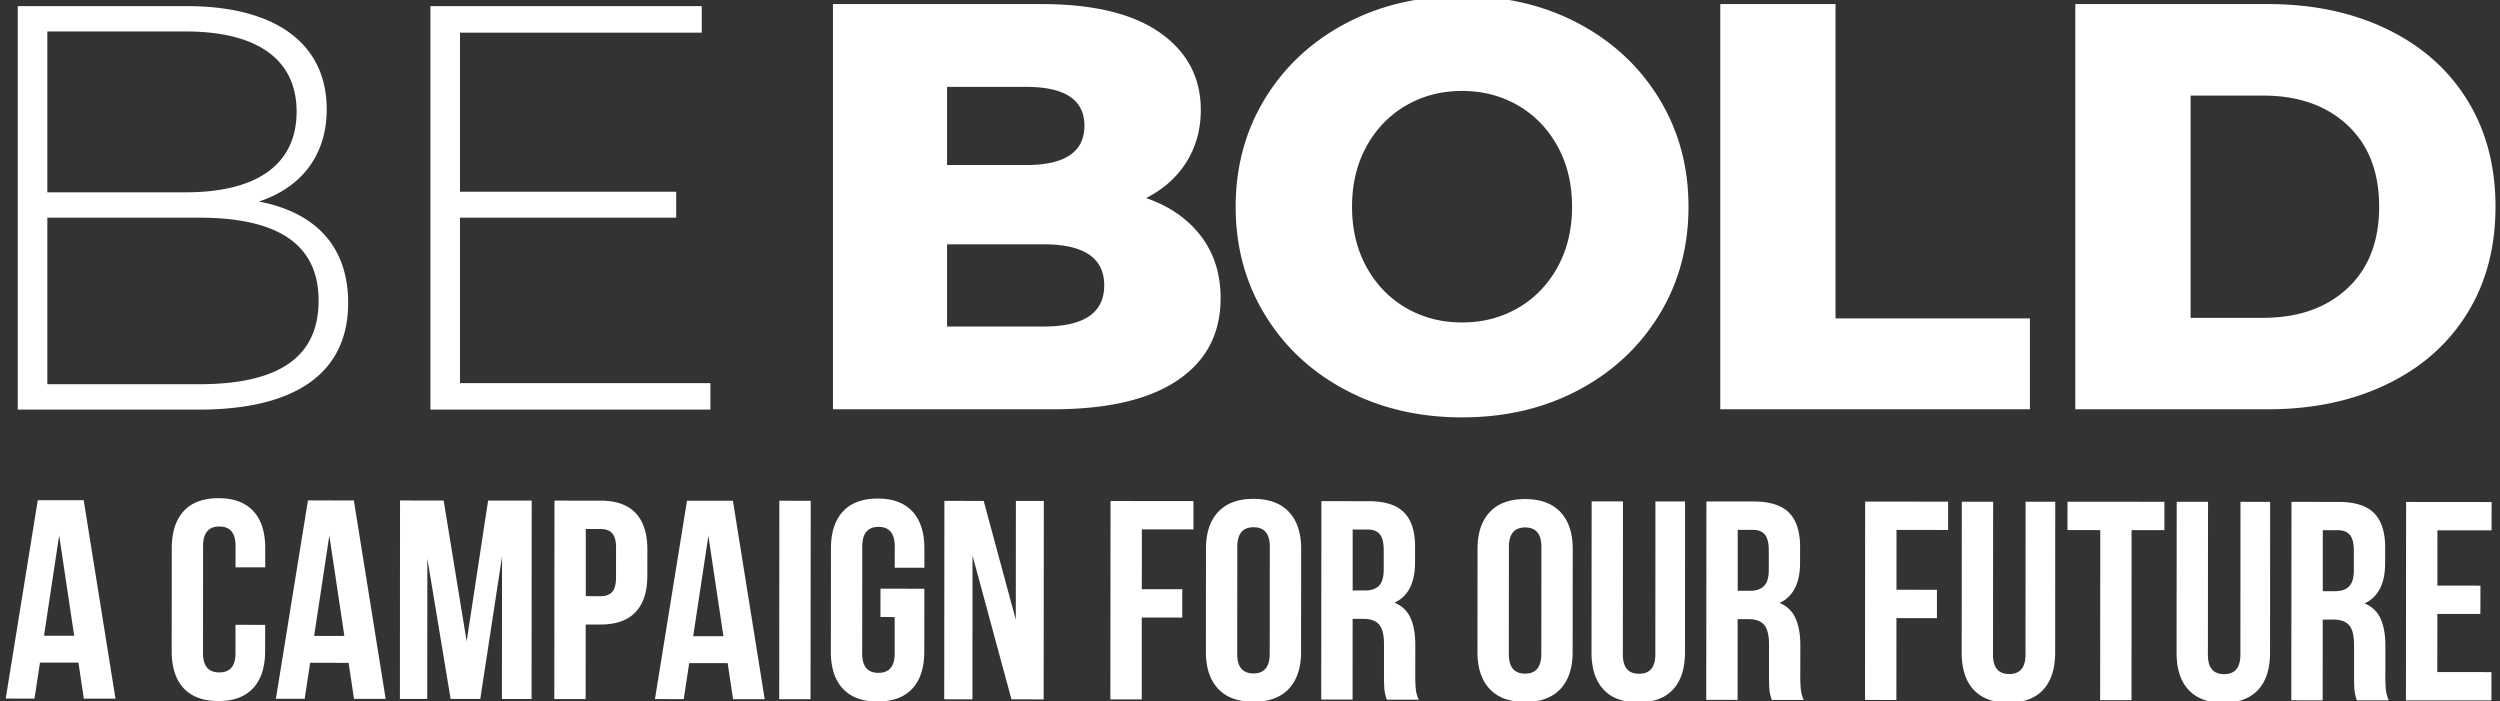 <svg width="688" height="193" fill="none" xmlns="http://www.w3.org/2000/svg"><rect width="100%" height="100%" fill="#333333" stroke="none"/><g clip-path="url(#clip0_674_1177)" fill="#fff"><path d="M303.882 78.54c0-7.54-5.557-11.305-16.659-11.305h-26.592v22.621h26.592c11.09 0 16.659-3.764 16.659-11.316zm-43.251-54.63v21.506h21.782c10.668 0 16.02-3.608 16.02-10.825 0-7.12-5.352-10.681-16.02-10.681h-21.782zm69.83 41.01c3.629 4.736 5.449 10.442 5.449 17.12 0 9.781-3.954 17.31-11.849 22.62-7.908 5.323-19.323 7.972-34.283 7.972H229.23V1.123h57.342c14.308 0 25.205 2.624 32.679 7.887 7.474 5.263 11.21 12.348 11.21 21.267 0 5.31-1.314 10.07-3.917 14.265-2.616 4.196-6.329 7.517-11.138 9.962 6.413 2.218 11.427 5.694 15.055 10.417zm87.283 19.84c4.593-2.648 8.221-6.4 10.885-11.232 2.664-4.83 4.002-10.37 4.002-16.639 0-6.27-1.338-11.82-4.002-16.651-2.664-4.831-6.304-8.571-10.885-11.233-4.592-2.649-9.715-3.98-15.381-3.98-5.665 0-10.788 1.331-15.381 3.98-4.592 2.662-8.221 6.402-10.897 11.233-2.664 4.831-4.002 10.381-4.002 16.651s1.338 11.808 4.002 16.64c2.676 4.83 6.305 8.583 10.897 11.232 4.593 2.661 9.716 3.98 15.381 3.98 5.666 0 10.777-1.319 15.381-3.98zm-47.336 22.622c-9.451-4.987-16.876-11.892-22.264-20.703-5.389-8.811-8.089-18.737-8.089-29.778 0-11.04 2.7-20.967 8.089-29.79 5.4-8.81 12.813-15.716 22.264-20.703 9.45-4.987 20.094-7.48 31.955-7.48 11.85 0 22.505 2.493 31.956 7.48 9.45 5 16.864 11.892 22.264 20.703 5.4 8.823 8.088 18.75 8.088 29.79s-2.688 20.967-8.088 29.778c-5.4 8.811-12.814 15.716-22.264 20.703-9.451 4.999-20.106 7.48-31.956 7.48-11.861 0-22.505-2.493-31.955-7.48zM473.423 1.122h31.715v86.493h53.496v25.018h-85.211V1.123zM622.86 87.459c9.607 0 17.334-2.71 23.156-8.116 5.81-5.419 8.727-12.899 8.727-22.453 0-9.555-2.917-17.047-8.727-22.454-5.822-5.418-13.537-8.127-23.156-8.127h-20.01V87.47h20.01v-.012zM571.123 1.122h53.015c12.271 0 23.168 2.278 32.678 6.857 9.499 4.567 16.876 11.041 22.096 19.432 5.231 8.392 7.847 18.222 7.847 29.467 0 11.256-2.616 21.074-7.847 29.466-5.22 8.38-12.597 14.865-22.096 19.432-9.51 4.568-20.407 6.857-32.678 6.857h-53.015V1.123zM87.678 82.748c0-15.86-11.644-22.85-33.016-22.85H13.026v45.842h41.636c21.372.012 33.016-6.965 33.016-22.992zM13.027 8.662v44.26h38.127c19.299 0 30.473-7.469 30.473-22.214 0-14.59-11.174-22.046-30.473-22.046H13.026zm82.788 74.72c0 18.726-13.718 29.347-41.153 29.347H4.89V1.686h46.577c23.928 0 38.441 9.997 38.441 28.387 0 13.175-7.498 21.734-18.66 25.39 15.791 3.01 24.567 12.54 24.567 27.92zm99.688 22.059v7.288h-77.05V1.686h74.663v7.3h-66.527v43.78h59.5v7.133h-59.5v45.542h68.914zM20.416 174.958l-4.135-27.62-4.17 27.62h8.305zm2.652 17.31l-1.483-9.914L11 182.342l-1.506 9.914-7.92-.012 8.824-54.593 12.632.012 8.752 54.605h-8.715zm49.892-13.054c0 4.423-1.11 7.816-3.303 10.177-2.194 2.362-5.388 3.549-9.571 3.537-4.183 0-7.365-1.187-9.559-3.549-2.194-2.361-3.279-5.766-3.279-10.177l.024-28.388c.012-4.423 1.11-7.804 3.303-10.177 2.194-2.362 5.389-3.549 9.571-3.537 4.183 0 7.365 1.187 9.56 3.549 2.193 2.373 3.29 5.766 3.278 10.177v5.311l-8.16-.012v-5.85c.011-3.585-1.483-5.383-4.46-5.383-2.978 0-4.473 1.786-4.473 5.371l-.024 29.478c0 3.536 1.495 5.311 4.472 5.311 2.977 0 4.472-1.763 4.472-5.299v-7.804l8.16.012-.011 7.253zm21.806-4.208l-4.135-27.62-4.182 27.62h8.317zm2.652 17.323l-1.483-9.914-10.583-.012-1.507 9.914-7.92-.012 8.824-54.593 12.633.012 8.751 54.605h-8.715zm36.91-54.57h11.994l-.036 54.605h-8.161l.036-39.164-5.991 39.152-8.16-.012-6.401-38.613-.036 38.613h-7.522l.036-54.605 12.006.012 6.328 38.769 5.907-38.757zm26.88 26.302l4.086.012c1.411 0 2.46-.384 3.171-1.163.711-.791 1.06-2.11 1.06-3.98l.013-8.188c0-1.87-.35-3.2-1.061-3.98-.711-.791-1.772-1.174-3.183-1.174l-4.086-.012v18.485zm13.742-22.837c2.145 2.29 3.218 5.646 3.206 10.058l-.012 7.097c0 4.423-1.073 7.78-3.218 10.057-2.146 2.29-5.364 3.429-9.656 3.429h-4.086l-.012 20.511h-8.631l.048-54.605 12.705.012c4.292 0 7.51 1.151 9.656 3.441zm24.133 33.866l-4.135-27.62-4.183 27.608 8.318.012zm2.651 17.322l-1.482-9.914-10.584-.012-1.507 9.914-7.919-.012 8.823-54.593 12.633.012 8.752 54.605h-8.716zm12.705 0l8.619.012.048-54.605-8.631-.012-.036 54.605zm39.936-30.39l-.012 17.323c-.012 4.423-1.109 7.804-3.303 10.178-2.194 2.361-5.388 3.548-9.571 3.536-4.183 0-7.377-1.187-9.559-3.56-2.194-2.362-3.291-5.755-3.279-10.178l.024-28.387c0-4.424 1.109-7.804 3.303-10.178 2.194-2.362 5.389-3.548 9.571-3.548 4.183.012 7.365 1.186 9.559 3.56 2.194 2.362 3.279 5.766 3.279 10.178v5.298h-8.161l.012-5.85c0-3.596-1.482-5.382-4.472-5.394-2.977 0-4.46 1.798-4.472 5.382l-.024 29.478c0 3.537 1.483 5.311 4.46 5.311 2.978 0 4.472-1.762 4.484-5.299v-10.057l-3.917-.012.012-7.805 12.066.024zm13.235 30.438l-7.763-.012.049-54.605 10.812.012 8.836 32.691.024-32.679h7.691l-.049 54.605-8.859-.012-10.717-39.548-.024 39.548zm57.752-30.306l-.012 7.804-11.138-.012-.012 22.538h-8.631l.048-54.605 22.819.024v7.792l-14.2-.012-.012 16.459 11.138.012zm19.576 23.173c2.978.012 4.472-1.786 4.484-5.37l.025-29.478c0-3.585-1.483-5.383-4.473-5.383-2.977 0-4.46 1.786-4.472 5.371l-.024 29.478c0 3.584 1.483 5.382 4.46 5.382zm-9.679-44.463c2.242-2.385 5.496-3.584 9.728-3.572 4.231 0 7.485 1.199 9.727 3.596 2.242 2.398 3.363 5.779 3.363 10.142l-.024 28.387c0 4.364-1.133 7.757-3.375 10.142-2.242 2.398-5.497 3.585-9.728 3.573-4.231 0-7.485-1.187-9.727-3.585-2.242-2.397-3.364-5.778-3.364-10.142l.025-28.387c0-4.375 1.121-7.756 3.375-10.154zm36.994 21.639h3.363c1.736 0 3.025-.432 3.893-1.319.856-.887 1.29-2.362 1.29-4.448v-5.382c0-1.978-.349-3.405-1.061-4.292-.699-.887-1.82-1.33-3.327-1.33h-4.158v16.771zm8.775 27.536c-.108-.779-.156-2.182-.156-4.208v-8.583c0-2.494-.434-4.28-1.326-5.335-.892-1.067-2.327-1.594-4.316-1.606h-2.989l-.012 22.225-8.631-.012.048-54.604 13.007.012c4.448.012 7.69 1.03 9.727 3.092 2.037 2.05 3.05 5.215 3.05 9.471l-.012 4.291c0 5.623-1.881 9.315-5.653 11.077 2.037.839 3.507 2.23 4.387 4.172.892 1.954 1.338 4.436 1.338 7.456l-.012 8.428c0 1.558.048 2.817.157 3.788a9.14 9.14 0 00.795 2.841h-8.787c-.301-.887-.518-1.726-.615-2.505zm38.658-4.651c2.977.012 4.472-1.787 4.484-5.371l.024-29.478c0-3.585-1.483-5.383-4.46-5.383-2.989 0-4.472 1.786-4.484 5.371l-.024 29.478c0 3.584 1.482 5.383 4.46 5.383zm-9.692-44.463c2.242-2.398 5.497-3.585 9.728-3.573 4.231 0 7.486 1.199 9.728 3.597 2.242 2.385 3.363 5.778 3.363 10.141l-.024 28.388c0 4.363-1.133 7.756-3.375 10.141-2.243 2.398-5.497 3.585-9.728 3.573-4.231 0-7.486-1.199-9.728-3.585-2.242-2.397-3.363-5.778-3.363-10.141l.024-28.388c0-4.375 1.121-7.768 3.375-10.153zm36.608 39.188c0 3.536 1.483 5.31 4.461 5.31 2.977 0 4.472-1.774 4.484-5.298l.024-42.126 8.16.012-.024 41.574c-.012 4.424-1.109 7.804-3.302 10.178-2.194 2.362-5.401 3.536-9.571 3.536-4.183 0-7.378-1.186-9.559-3.56-2.194-2.362-3.291-5.754-3.291-10.178l.036-41.574 8.619.012-.037 42.114zm31.619-17.527h3.363c1.736 0 3.026-.431 3.882-1.331.868-.875 1.302-2.361 1.302-4.435v-5.383c0-1.978-.35-3.404-1.061-4.291-.699-.875-1.82-1.331-3.327-1.331h-4.159v16.771zm8.764 27.536c-.109-.791-.157-2.182-.157-4.207v-8.584c0-2.493-.434-4.279-1.326-5.346-.892-1.055-2.326-1.595-4.315-1.595h-2.99l-.012 22.226-8.631-.012.049-54.605 13.006.012c4.448.012 7.691 1.031 9.728 3.081 2.037 2.062 3.05 5.227 3.05 9.482l-.013 4.292c0 5.622-1.88 9.315-5.653 11.077 2.037.827 3.508 2.229 4.388 4.172.892 1.954 1.338 4.435 1.338 7.444l-.012 8.427c0 1.559.048 2.818.156 3.777a9.21 9.21 0 00.796 2.853H487.6c-.302-.887-.519-1.715-.615-2.494zm46.058-27.811v7.804l-11.15-.012-.012 22.537-8.631-.012.036-54.592 22.831.024v7.792l-14.2-.012-.012 16.459 11.138.012zm15.43 17.874c0 3.537 1.483 5.311 4.46 5.311 2.978 0 4.473-1.762 4.485-5.299l.024-42.125 8.16.012-.024 41.574c-.012 4.423-1.109 7.804-3.303 10.177-2.193 2.362-5.4 3.549-9.571 3.537-4.182 0-7.377-1.187-9.558-3.549-2.194-2.361-3.291-5.766-3.291-10.177l.036-41.574 8.619.012-.037 42.101zm47.168-42.089v7.804h-9.028l-.024 46.801-8.631-.012.036-46.801-9.028-.012.012-7.804 26.663.024zm11.97 42.124c0 3.537 1.482 5.311 4.46 5.311 2.977 0 4.472-1.774 4.484-5.299l.024-42.125 8.161.012-.024 41.574c-.012 4.423-1.109 7.804-3.303 10.177-2.194 2.362-5.4 3.537-9.571 3.537-4.183 0-7.377-1.187-9.559-3.561-2.194-2.361-3.291-5.754-3.291-10.177l.036-41.574 8.619.012-.036 42.113zm31.619-17.526h3.363c1.736 0 3.025-.431 3.881-1.33.868-.875 1.302-2.362 1.302-4.436v-5.382c0-1.978-.35-3.405-1.061-4.292-.699-.887-1.82-1.331-3.327-1.331h-4.158v16.771zm8.763 27.548c-.108-.779-.157-2.181-.157-4.207v-8.584c0-2.493-.434-4.279-1.326-5.346-.892-1.055-2.326-1.595-4.315-1.595h-2.989l-.012 22.226-8.631-.012.048-54.605 13.006.012c4.448.012 7.691 1.031 9.728 3.081 2.037 2.062 3.05 5.227 3.05 9.482l-.012 4.292c0 5.622-1.881 9.315-5.654 11.077 2.038.827 3.508 2.23 4.388 4.172.892 1.954 1.338 4.435 1.338 7.444l-.012 8.428c0 1.558.048 2.817.157 3.776.108.971.361 1.918.795 2.853h-8.787a13.6 13.6 0 01-.615-2.494zm34.619-29.07l-.012 7.792h-11.837l-.024 15.992 14.899.012v7.792l-23.53-.012.048-54.605 23.53.024-.012 7.792-14.899-.012-.012 15.213 11.849.012z"/></g><defs><clipPath id="clip0_674_1177"><path fill="#fff" d="M0 0h688v193H0z"/></clipPath></defs></svg>